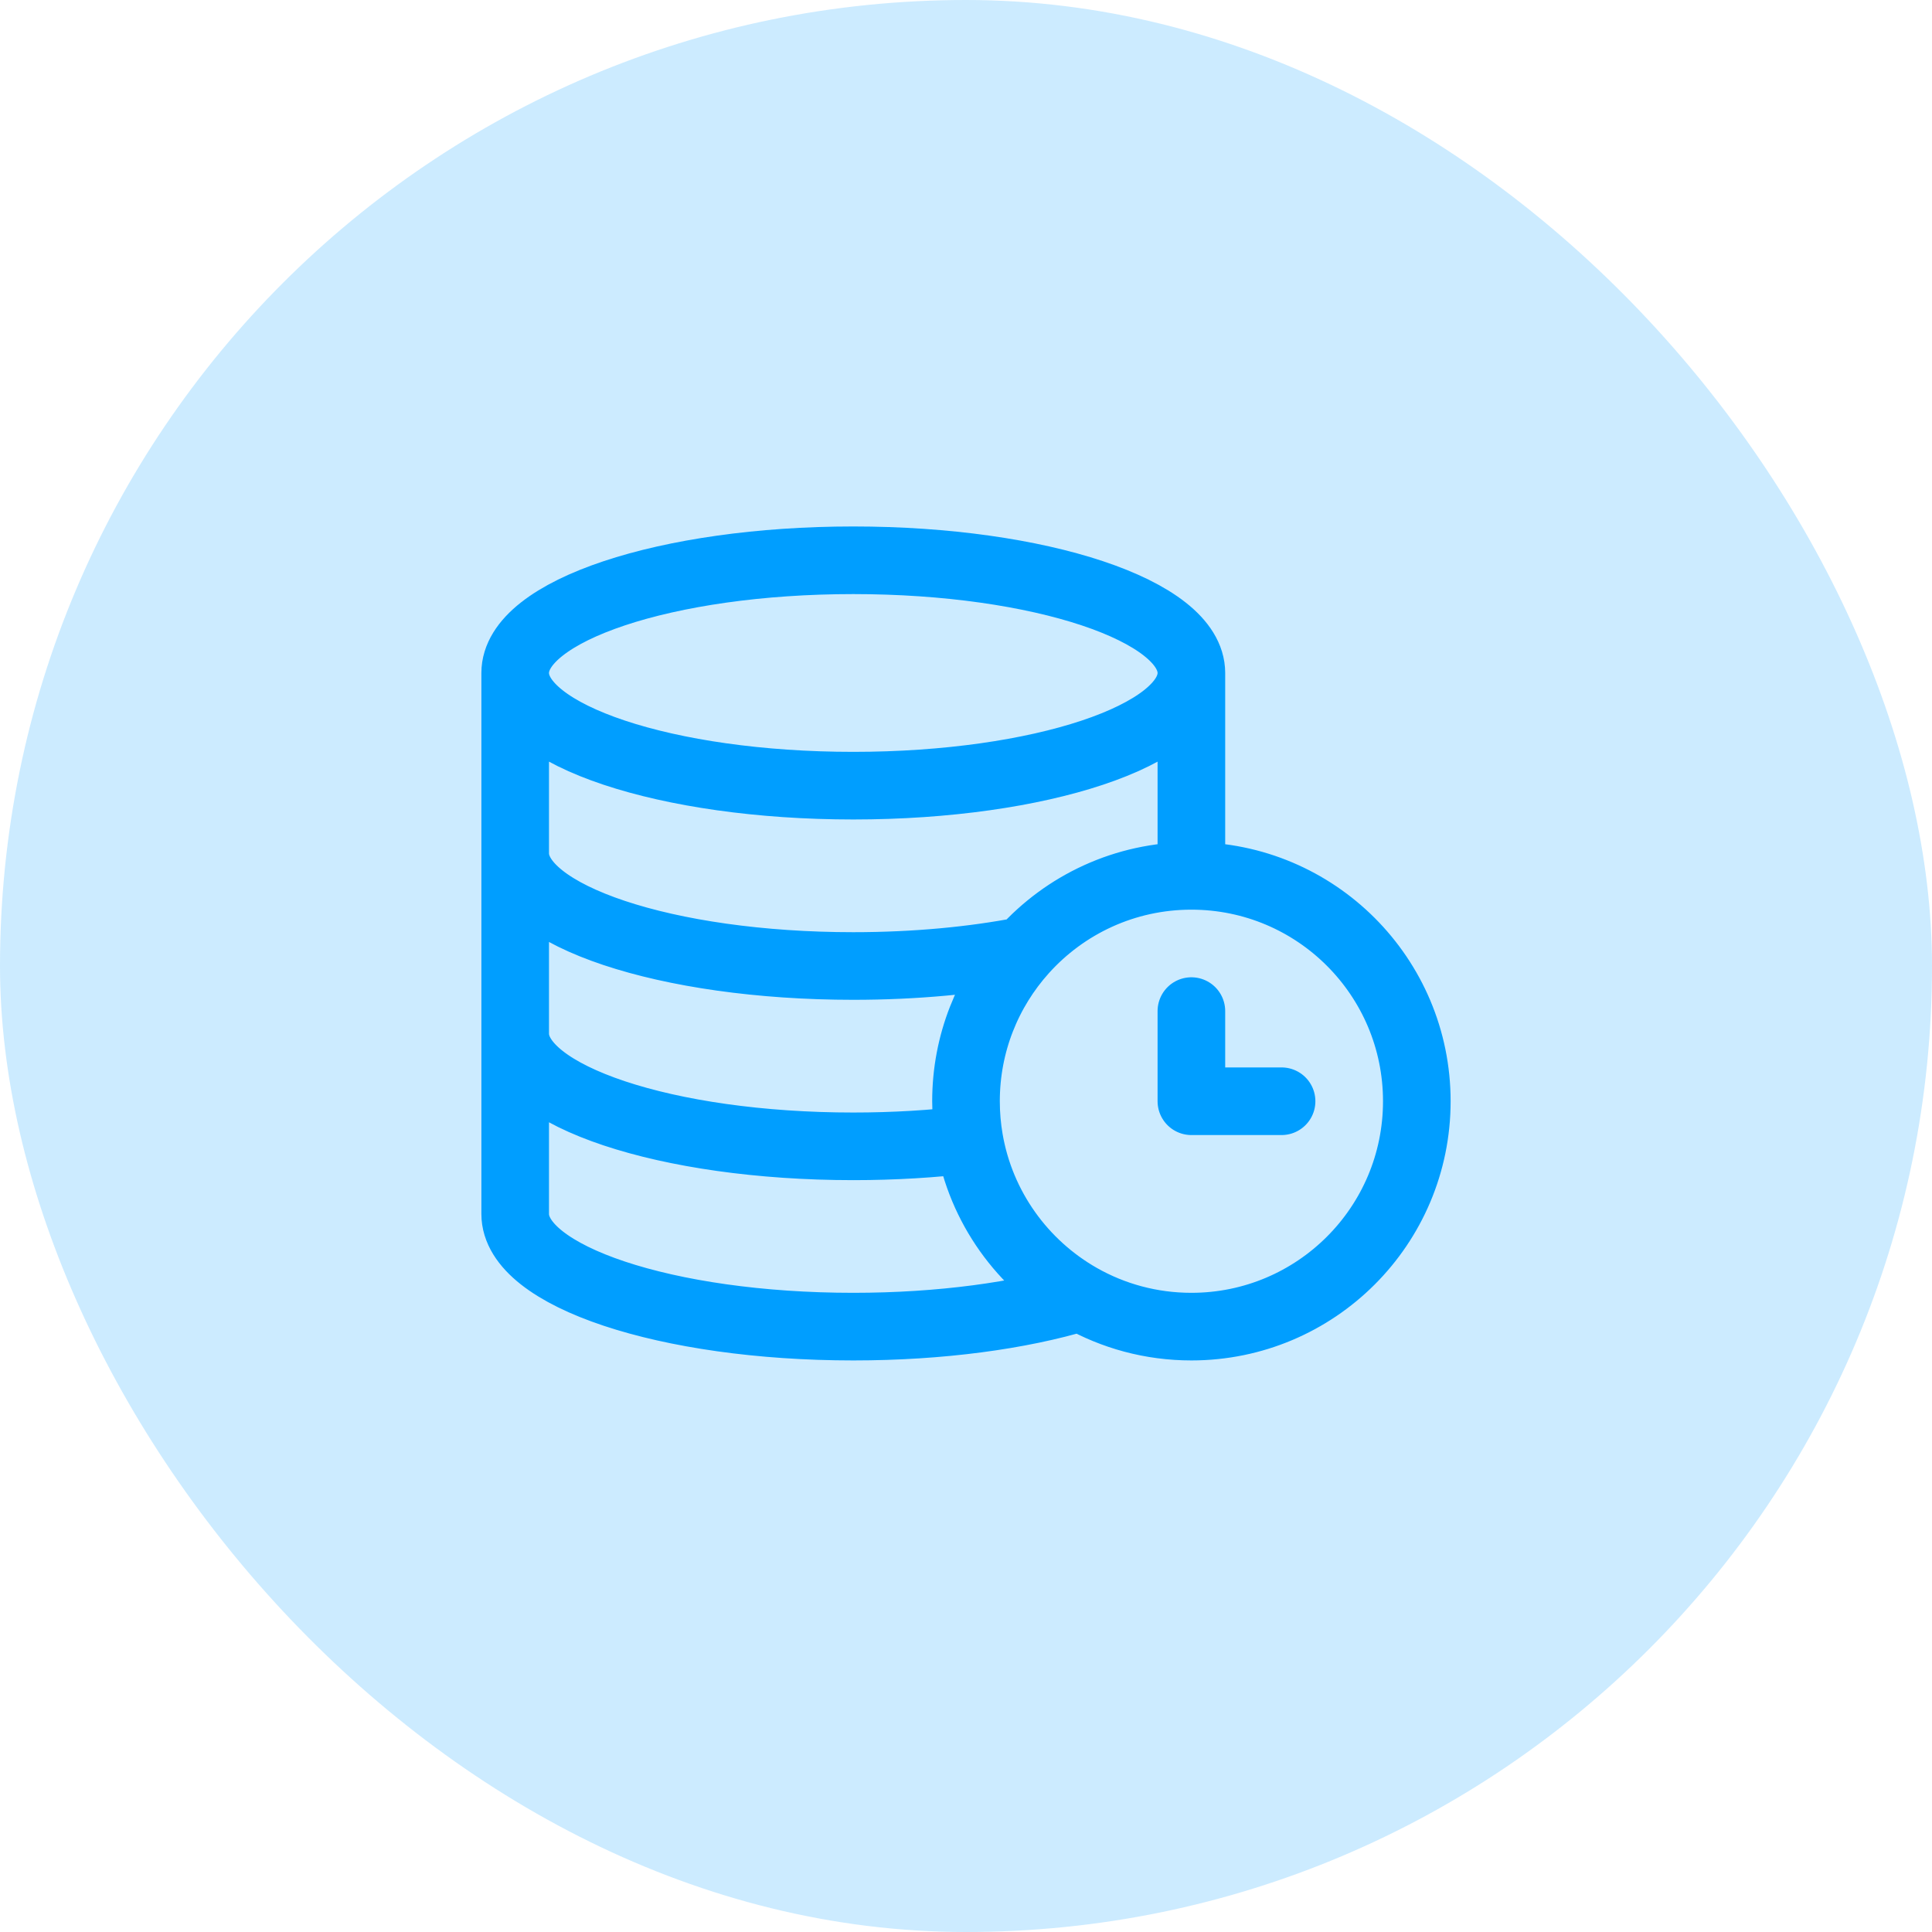 <svg width="50" height="50" viewBox="0 0 50 50" fill="none" xmlns="http://www.w3.org/2000/svg">
<g id="fin_planning">
<rect width="50" height="50" rx="25" fill="#009EFF" fill-opacity="0.2"/>
<g id="icon_52">
<path id="vector" d="M27.96 33.578C28.808 34.059 29.789 34.333 30.833 34.333C34.055 34.333 36.667 31.722 36.667 28.5C36.667 25.278 34.055 22.667 30.833 22.667M27.96 33.578C26.467 32.731 25.384 31.244 25.084 29.491M27.96 33.578C26.407 34.047 24.345 34.333 22.083 34.333C17.251 34.333 13.333 33.028 13.333 31.417V26.75M25.084 29.491C25.029 29.169 25 28.838 25 28.5C25 27.002 25.564 25.636 26.492 24.603M25.084 29.491C24.148 29.605 23.137 29.667 22.083 29.667C17.251 29.667 13.333 28.361 13.333 26.75M26.492 24.603C27.56 23.414 29.109 22.667 30.833 22.667M26.492 24.603C25.198 24.855 23.691 25 22.083 25C17.251 25 13.333 23.694 13.333 22.083M30.833 22.667V22.083V17.417M30.833 17.417C30.833 19.027 26.916 20.333 22.083 20.333C17.251 20.333 13.333 19.027 13.333 17.417M30.833 17.417C30.833 15.806 26.916 14.5 22.083 14.5C17.251 14.5 13.333 15.806 13.333 17.417M13.333 26.75V22.083M13.333 22.083V17.417M33.167 28.5H30.833V26.167" stroke="#009EFF" stroke-width="1.75" stroke-linecap="round" stroke-linejoin="round"/>
</g>
</g>
</svg>
